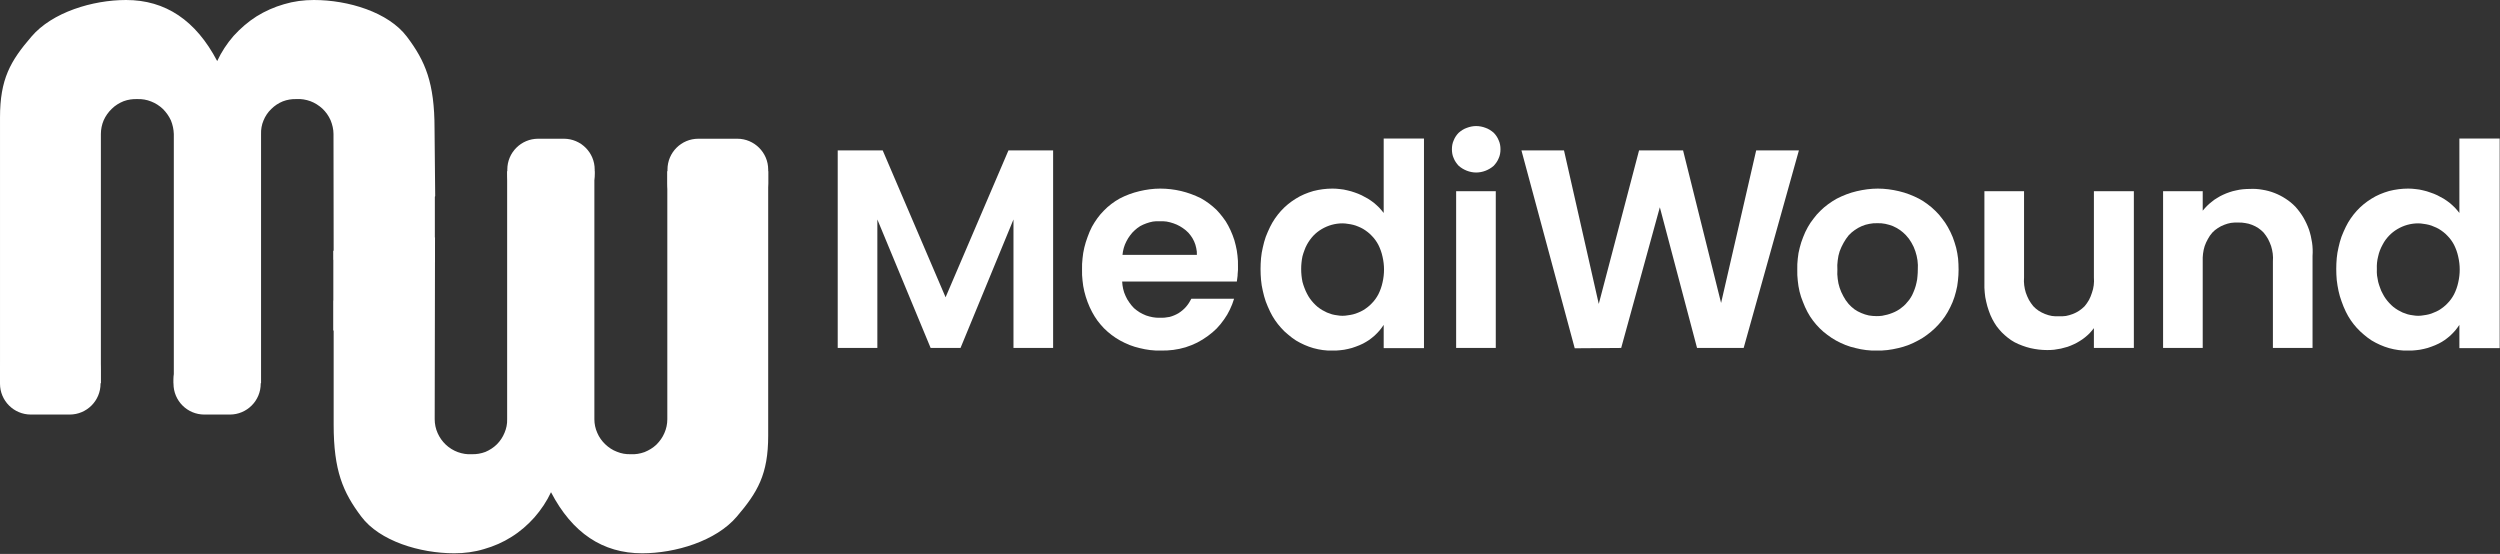 <svg version="1.2" xmlns="http://www.w3.org/2000/svg" viewBox="0 0 1539 341" width="1539" height="341">
	<rect x="0" y="0" width="1539" height="341" fill="#333333" stroke="none"/>
	<title>mediwoun-svg</title>
	<style>
		.s0 { fill: #fff } 
		.s1 { fill: #fff } 
		.s2 { fill: #fff } 
	</style>
	<g id="Group_421">
		<g id="Group_218">
			<path id="Path_227" class="s0" d="m648.3 92.6v121.6h-24.4v-79.1l-32.6 79.1h-18.4l-32.8-79.1v79.1h-24.4v-121.6h27.7l38.7 90.4 38.7-90.4z"/>
			<path id="Path_228" fill-rule="evenodd" class="s0" d="m761.4 173.3h-70.6q0.1 2.3 0.6 4.5 0.5 2.3 1.5 4.4 0.9 2.1 2.3 4 1.3 1.9 2.9 3.5 1.6 1.4 3.5 2.6 1.9 1.1 3.9 1.9 2 0.7 4.2 1.1 2.1 0.4 4.3 0.3c2 0.1 4-0.1 6-0.5 1.9-0.5 3.8-1.3 5.5-2.3 1.7-1.1 3.3-2.4 4.6-3.9 1.3-1.5 2.4-3.2 3.3-5h26.3q-1 3.4-2.6 6.7-1.5 3.2-3.6 6.1-2 2.9-4.5 5.5-2.5 2.5-5.4 4.6-3.1 2.3-6.6 4.1-3.4 1.7-7.2 2.9-3.7 1.1-7.5 1.6-3.9 0.5-7.8 0.4-3.2 0.1-6.5-0.3-3.2-0.4-6.4-1.2-3.1-0.7-6.2-1.9-3-1.2-5.9-2.8-2.7-1.5-5.2-3.4-2.5-1.9-4.7-4.1-2.1-2.2-4-4.7-1.8-2.5-3.3-5.3-1.6-3-2.8-6.2-1.2-3.2-2-6.5-0.8-3.3-1.1-6.7-0.4-3.3-0.3-6.7-0.1-3.5 0.3-6.9 0.3-3.4 1.1-6.7 0.8-3.3 2-6.5 1.1-3.2 2.7-6.3 1.5-2.7 3.3-5.2 1.8-2.5 4-4.7 2.1-2.2 4.6-4.1 2.5-1.9 5.2-3.4c3.8-2 7.9-3.5 12.1-4.5 4.2-1 8.5-1.6 12.8-1.6 4.3 0 8.7 0.5 12.9 1.5 4.2 1 8.2 2.5 12.1 4.4q2.7 1.5 5.1 3.3 2.4 1.8 4.6 3.9 2.1 2.2 3.9 4.6 1.9 2.4 3.3 5.1 1.5 2.8 2.7 5.9 1.2 3 1.9 6.2 0.8 3.2 1.1 6.4 0.4 3.2 0.3 6.5 0 1.2 0 2.3-0.1 1.2-0.2 2.4 0 1.2-0.2 2.4-0.1 1.1-0.3 2.3zm-24.6-16.4q0.1-2.1-0.4-4.2-0.4-2.1-1.3-4.1-0.9-2-2.2-3.7-1.2-1.7-2.9-3.1-1.7-1.4-3.6-2.5-1.9-1.1-4-1.8-2-0.7-4.2-1.1-2.2-0.3-4.4-0.2-2.1-0.1-4.1 0.2-2.1 0.4-4 1.1-2 0.7-3.8 1.7-1.8 1.1-3.3 2.5-1.6 1.4-2.9 3.2-1.3 1.7-2.3 3.7-1 1.9-1.6 4-0.6 2.1-0.8 4.3z"/>
			<path id="Path_229" fill-rule="evenodd" class="s0" d="m781.9 139.6c1.7-3.5 4-6.8 6.6-9.7 2.7-3 5.8-5.5 9.2-7.6 3.3-2.1 7-3.6 10.8-4.7 3.9-1 7.8-1.5 11.8-1.5q2.3 0 4.6 0.3 2.3 0.2 4.6 0.8 2.3 0.5 4.5 1.3 2.1 0.7 4.2 1.7 2 1 3.9 2.1 1.9 1.2 3.6 2.5 1.7 1.4 3.3 3 1.5 1.6 2.8 3.3v-45.8h24.8v129h-24.8v-14.3q-1.2 1.8-2.6 3.5-1.4 1.6-3 3.1-1.6 1.4-3.4 2.7-1.8 1.2-3.7 2.2-2.2 1.1-4.5 1.9-2.3 0.9-4.7 1.4-2.4 0.6-4.9 0.8-2.4 0.3-4.9 0.2-2.9 0.1-5.8-0.3-2.9-0.4-5.8-1.2-2.8-0.8-5.5-2-2.7-1.2-5.2-2.7-2.5-1.6-4.8-3.6-2.4-1.9-4.4-4.2-2-2.2-3.7-4.7-1.7-2.5-3-5.2-1.5-3.1-2.7-6.3-1.1-3.2-1.8-6.5-0.8-3.3-1.1-6.7-0.3-3.4-0.3-6.8 0-3.3 0.3-6.7 0.3-3.3 1.1-6.6 0.7-3.3 1.8-6.5 1.2-3.1 2.7-6.2zm66.6 11.1q-0.8-1.5-1.8-2.9-1-1.4-2.2-2.6-1.2-1.3-2.5-2.3-1.4-1.1-2.9-2-1.4-0.8-2.9-1.4-1.6-0.7-3.2-1.1-1.6-0.4-3.3-0.6-1.6-0.3-3.3-0.3-3.3 0-6.6 0.9-3.2 0.9-6.1 2.6-2.9 1.7-5.2 4.1-2.3 2.5-3.9 5.4-1 1.8-1.6 3.6-0.7 1.8-1.2 3.7-0.4 1.9-0.6 3.9-0.2 1.9-0.2 3.9 0 2 0.2 4 0.2 1.9 0.6 3.9 0.5 1.9 1.2 3.7 0.7 1.9 1.6 3.6 0.8 1.6 1.8 3 1 1.4 2.2 2.7 1.2 1.3 2.5 2.4 1.4 1.1 2.9 2 1.4 0.8 2.9 1.5 1.5 0.6 3.1 1.1 1.5 0.4 3.2 0.6 1.6 0.3 3.2 0.3 1.7 0 3.3-0.3 1.7-0.2 3.3-0.6 1.6-0.4 3.2-1.1 1.5-0.6 2.9-1.4 1.5-0.9 2.9-2 1.3-1 2.5-2.3 1.2-1.2 2.2-2.6 1-1.4 1.8-2.9 1.8-3.6 2.6-7.4 0.9-3.9 0.9-7.9 0-3.9-0.9-7.8-0.8-3.8-2.6-7.4z"/>
			<path id="Path_230" class="s0" d="m898 102.1c-1.3-1.4-2.4-2.9-3.1-4.7-0.8-1.7-1.1-3.6-1.1-5.5 0-1.9 0.3-3.8 1.1-5.5 0.7-1.8 1.8-3.4 3.1-4.7 1.5-1.3 3.2-2.4 5-3 1.8-0.7 3.8-1.1 5.7-1.1 2 0 4 0.4 5.8 1.1 1.8 0.6 3.5 1.7 5 3 1.3 1.3 2.4 2.9 3.1 4.7 0.8 1.7 1.1 3.6 1.1 5.5 0 1.9-0.3 3.8-1.1 5.5-0.7 1.8-1.8 3.3-3.1 4.7-1.5 1.3-3.2 2.3-5 3-1.8 0.7-3.8 1.1-5.8 1.1-1.9 0-3.9-0.4-5.7-1.1-1.8-0.7-3.5-1.7-5-3zm-1.6 15.6h24.4v96.5h-24.4z"/>
			<path id="Path_231" class="s0" d="m1107.4 92.6l-34 121.6h-28.7l-22.9-86.6-23.8 86.6-28.6 0.2-32.8-121.8h26.2l21.4 94.5 24.8-94.5h27.1l23.4 93.9 21.6-93.9z"/>
			<path id="Path_232" fill-rule="evenodd" class="s0" d="m1130.2 209.6q-2.7-1.5-5.2-3.4-2.6-1.9-4.8-4.1-2.2-2.2-4.1-4.7-1.9-2.5-3.4-5.3-1.6-3-2.8-6.2-1.3-3.1-2.1-6.4-0.8-3.4-1.1-6.7-0.4-3.4-0.3-6.8-0.1-3.4 0.3-6.8 0.3-3.4 1.2-6.7 0.8-3.3 2.1-6.5 1.2-3.2 2.9-6.2 1.5-2.7 3.5-5.2 1.9-2.6 4.2-4.8 2.2-2.2 4.8-4.1 2.6-1.9 5.3-3.4c3.9-2 8-3.6 12.3-4.6 4.3-1 8.6-1.6 13-1.6 4.4 0 8.8 0.6 13 1.6 4.3 1 8.4 2.6 12.3 4.6q2.8 1.5 5.3 3.4 2.6 1.9 4.8 4.1 2.3 2.2 4.2 4.8 2 2.5 3.5 5.2 1.7 3 3 6.2 1.2 3.2 2.1 6.5 0.8 3.3 1.2 6.7 0.3 3.4 0.3 6.8 0 3.4-0.4 6.8-0.3 3.4-1.2 6.7-0.8 3.3-2.1 6.5-1.3 3.1-3 6.1-1.6 2.8-3.6 5.3-2 2.5-4.3 4.7-2.3 2.2-4.9 4.1-2.5 1.9-5.4 3.4-2.9 1.6-6 2.8-3.1 1.2-6.3 1.9-3.3 0.8-6.6 1.2-3.3 0.4-6.6 0.3-3.3 0.1-6.5-0.3-3.3-0.4-6.4-1.2-3.2-0.7-6.3-1.9-3-1.2-5.9-2.8zm37.6-18.3q1.5-0.8 2.8-1.9 1.4-1 2.5-2.2 1.2-1.3 2.2-2.6 1-1.4 1.8-2.9 0.9-1.9 1.6-3.8 0.7-1.9 1.1-3.9 0.5-2 0.6-4 0.2-2 0.2-4 0.2-2.9-0.2-5.8-0.4-2.8-1.3-5.5-0.9-2.8-2.4-5.3-1.4-2.5-3.4-4.6-1.7-1.8-3.7-3.2-2-1.4-4.3-2.4-2.3-0.9-4.7-1.4-2.5-0.5-4.9-0.4-2.5-0.1-4.9 0.4-2.4 0.4-4.7 1.4-2.3 1-4.3 2.4-2 1.4-3.7 3.2-1.8 2.2-3.2 4.7-1.4 2.5-2.4 5.2-0.9 2.7-1.2 5.6-0.4 2.8-0.2 5.7-0.2 2.8 0.2 5.7 0.3 2.8 1.2 5.5 0.9 2.7 2.3 5.2 1.3 2.5 3.2 4.7 1.6 1.8 3.6 3.3 2 1.4 4.2 2.3 2.3 1 4.7 1.5 2.4 0.4 4.8 0.4 1.6 0 3.3-0.2 1.6-0.3 3.2-0.7 1.5-0.4 3-1 1.6-0.6 3-1.4z"/>
			<path id="Path_233" class="s0" d="m1313.6 117.7v96.5h-24.6v-12.2q-1.2 1.6-2.6 3.1-1.4 1.4-2.9 2.6-1.6 1.3-3.3 2.3-1.7 1.1-3.5 1.9-1.9 0.9-3.9 1.6-2 0.6-4.1 1.1-2.1 0.4-4.2 0.7-2.1 0.2-4.2 0.2-2.7 0-5.2-0.3-2.6-0.3-5.2-0.9-2.5-0.6-4.9-1.5-2.5-0.9-4.8-2.1-2.2-1.2-4.2-2.8-1.9-1.5-3.7-3.3-1.7-1.8-3.2-3.8-1.4-2-2.6-4.3-1.3-2.5-2.2-5.2-1-2.8-1.6-5.6-0.7-2.8-0.9-5.6-0.3-2.9-0.2-5.8v-56.6h24.4v53.1q-0.2 2.4 0.1 4.8 0.3 2.4 1 4.6 0.8 2.3 1.9 4.4 1.2 2.1 2.7 3.9 1.5 1.6 3.3 2.8 1.9 1.2 3.9 2 2 0.8 4.2 1.2 2.1 0.3 4.3 0.2 2.2 0.1 4.4-0.2 2.1-0.4 4.2-1.2 2.1-0.8 3.9-2 1.8-1.2 3.4-2.8 1.5-1.8 2.7-3.9 1.1-2.1 1.8-4.4 0.8-2.2 1.1-4.6 0.3-2.4 0.1-4.8v-53.1z"/>
			<path id="Path_234" class="s0" d="m1413 127.2q2.8 3.1 4.9 6.6 2.1 3.6 3.5 7.5 1.3 3.9 1.9 8 0.6 4.1 0.3 8.3v56.6h-24.4v-53.3q0.2-2.4-0.1-4.8-0.3-2.3-1-4.6-0.8-2.3-1.9-4.4-1.2-2.1-2.7-3.9-1.5-1.6-3.3-2.8-1.8-1.2-3.9-2-2-0.8-4.2-1.1-2.1-0.4-4.3-0.3-2.2-0.1-4.4 0.2-2.2 0.4-4.2 1.2-2.1 0.8-3.9 2-1.9 1.2-3.4 2.8-1.6 1.8-2.7 3.9-1.2 2.1-2 4.4-0.7 2.2-1 4.6-0.3 2.4-0.2 4.8v53.3h-24.4v-96.5h24.4v12q1.3-1.6 2.7-3 1.4-1.4 3-2.6 1.5-1.3 3.3-2.3 1.7-1.1 3.5-1.9 1.9-0.9 4-1.6 2-0.7 4.1-1.1 2.1-0.5 4.2-0.7 2.2-0.2 4.3-0.2 3.9-0.2 7.7 0.5 3.8 0.6 7.4 2 3.6 1.4 6.8 3.5 3.3 2.1 6 4.9z"/>
			<path id="Path_235" fill-rule="evenodd" class="s0" d="m1444.1 139.6c1.7-3.5 4-6.8 6.6-9.7 2.7-3 5.8-5.5 9.2-7.6 3.3-2.1 7-3.6 10.8-4.7 3.9-1 7.8-1.5 11.8-1.5q2.3 0 4.6 0.3 2.3 0.2 4.6 0.8 2.3 0.5 4.4 1.3 2.2 0.7 4.3 1.7 2 1 3.9 2.1 1.9 1.2 3.6 2.5 1.7 1.4 3.3 3 1.5 1.6 2.8 3.3v-45.8h24.8v129h-24.8v-14.3q-1.2 1.8-2.6 3.5-1.4 1.6-3 3.1-1.6 1.4-3.4 2.7-1.7 1.2-3.7 2.2-2.2 1.1-4.5 1.9-2.3 0.9-4.7 1.4-2.4 0.6-4.9 0.8-2.4 0.3-4.9 0.2-2.9 0.1-5.8-0.3-2.9-0.4-5.8-1.2-2.8-0.8-5.5-2-2.7-1.2-5.2-2.7-2.5-1.6-4.8-3.6-2.3-1.9-4.4-4.2-2-2.2-3.7-4.7-1.7-2.5-3-5.2-1.5-3.1-2.6-6.3-1.2-3.2-1.9-6.5-0.7-3.3-1.1-6.7-0.3-3.4-0.3-6.8 0-3.3 0.3-6.7 0.3-3.3 1.1-6.6 0.7-3.3 1.8-6.5 1.2-3.1 2.7-6.2zm66.6 11.1q-0.8-1.5-1.8-2.9-1-1.4-2.2-2.6-1.2-1.3-2.5-2.3-1.4-1.1-2.9-2-1.4-0.8-3-1.4-1.5-0.7-3.1-1.1-1.6-0.4-3.3-0.6-1.6-0.3-3.3-0.3-3.3 0-6.6 0.9-3.2 0.9-6.1 2.6-2.9 1.7-5.2 4.1-2.4 2.5-3.9 5.4-1 1.8-1.7 3.6-0.7 1.8-1.1 3.7-0.5 1.9-0.7 3.9-0.2 1.9-0.1 3.9-0.1 2 0.1 4 0.3 1.9 0.7 3.9 0.5 1.9 1.2 3.7 0.6 1.9 1.6 3.6 0.8 1.6 1.8 3 1 1.4 2.2 2.7 1.2 1.3 2.5 2.4 1.4 1.1 2.9 2 1.4 0.8 2.9 1.5 1.5 0.6 3.1 1.1 1.5 0.4 3.2 0.6 1.6 0.3 3.2 0.3 1.7 0 3.3-0.3 1.7-0.2 3.3-0.6 1.6-0.4 3.1-1.1 1.6-0.6 3-1.4 1.5-0.9 2.9-2 1.3-1 2.5-2.3 1.2-1.2 2.2-2.6 1-1.4 1.8-2.9 1.8-3.6 2.6-7.4 0.9-3.9 0.9-7.9 0-3.9-0.9-7.8-0.8-3.8-2.6-7.4z"/>
		</g>
		<path id="Rectangle_1693" class="s1" d="m410.9 104.4c0-10.5 8.5-19 19-19h24c10.4 0 19 8.5 19 19v8.6c0 10.5-8.6 19-19 19h-24c-10.5 0-19-8.5-19-19z"/>
		<path id="Rectangle_1694" class="s1" d="m312.3 104.4c0-10.5 8.5-19 19-19h15.8c10.5 0 19 8.5 19 19v2.5c0 10.5-8.5 19-19 19h-15.8c-10.5 0-19-8.5-19-19z"/>
		<path id="Path_225" class="s1" d="m410.8 105.4v152.7c0 2.9-0.6 5.8-1.8 8.5-1.1 2.6-2.8 5-4.9 7.1-2.1 2-4.6 3.5-7.3 4.6-2.8 1-5.7 1.5-8.6 1.3-2.9 0.1-5.7-0.4-8.4-1.5-2.7-1-5.1-2.6-7.2-4.6-2.1-2-3.8-4.4-4.9-7-1.2-2.7-1.8-5.5-1.8-8.4v-152.7h-53.7v152.7c0.1 2.9-0.5 5.7-1.6 8.3-1.1 2.7-2.7 5.1-4.7 7.1-2 2-4.5 3.6-7.1 4.7-2.7 1-5.5 1.5-8.4 1.4-2.9 0.2-5.8-0.3-8.6-1.3-2.7-1-5.3-2.6-7.4-4.6-2.1-2-3.8-4.4-5-7.1-1.2-2.7-1.8-5.6-1.8-8.5l0.2-112.1-62.4 39.1v76.3c0 28.3 5.7 41.6 17 56.6 11.3 15.1 36.1 22.6 57.3 22.6 6.2 0 12.4-0.8 18.3-2.6 6-1.7 11.7-4.2 16.9-7.5 5.3-3.3 10-7.4 14.1-12 4.1-4.7 7.6-9.9 10.2-15.5q19.6 37.6 56.1 37.6c20.4 0 45.5-7.5 58.3-22.6 12.8-15 19.3-26 19.3-49.8v-162.8z"/>
		<g id="Group_215">
			<path id="Rectangle_1695" class="s0" d="m0 227.6c0-10.5 8.5-19 19-19h23.9c10.5 0 19 8.5 19 19v8.6c0 10.5-8.5 19-19 19h-23.9c-10.5 0-19-8.5-19-19z"/>
			<path id="Rectangle_1696" class="s0" d="m106.8 233.7c0-10.5 8.5-19 19-19h15.7c10.5 0 19 8.5 19 19v2.5c0 10.5-8.5 19-19 19h-15.7c-10.5 0-19-8.5-19-19z"/>
			<path id="Path_226" class="s0" d="m62.1 235.9v-153.4c0-2.9 0.6-5.8 1.7-8.4 1.2-2.7 2.9-5.1 5-7.1 2.1-2.1 4.6-3.6 7.3-4.7 2.7-1 5.6-1.4 8.5-1.3 2.9-0.1 5.8 0.4 8.5 1.5 2.6 1 5.1 2.6 7.2 4.6 2 2 3.7 4.4 4.9 7 1.1 2.7 1.7 5.5 1.8 8.4v153.4h53.7v-153.4c-0.1-2.8 0.4-5.7 1.5-8.3 1.1-2.7 2.7-5.1 4.8-7.1 2-2 4.4-3.6 7.1-4.7 2.6-1 5.5-1.5 8.4-1.4 2.9-0.2 5.8 0.3 8.6 1.3 2.7 1 5.2 2.6 7.4 4.6 2.1 2 3.8 4.4 5 7.1 1.1 2.7 1.8 5.6 1.8 8.5l0.1 77.5 62.5-39.2-0.4-41.6c0-28.3-5.7-41.6-17-56.6-11.4-15.1-36.1-22.6-57.3-22.6-6.2 0-12.4 0.8-18.4 2.6-5.9 1.7-11.6 4.2-16.9 7.5-5.2 3.3-9.9 7.4-14.1 12-4.1 4.7-7.5 9.9-10.1 15.5q-19.7-37.6-56.1-37.6c-20.5 0-45.5 7.5-58.3 22.6-12.9 15-19.3 26-19.3 49.8v163.5z"/>
		</g>
		<path id="Path_240" class="s2" d="m267.7 161.3l-62.5 42.3v-49.1l62.5-42.4z"/>
	</g>
</svg>
